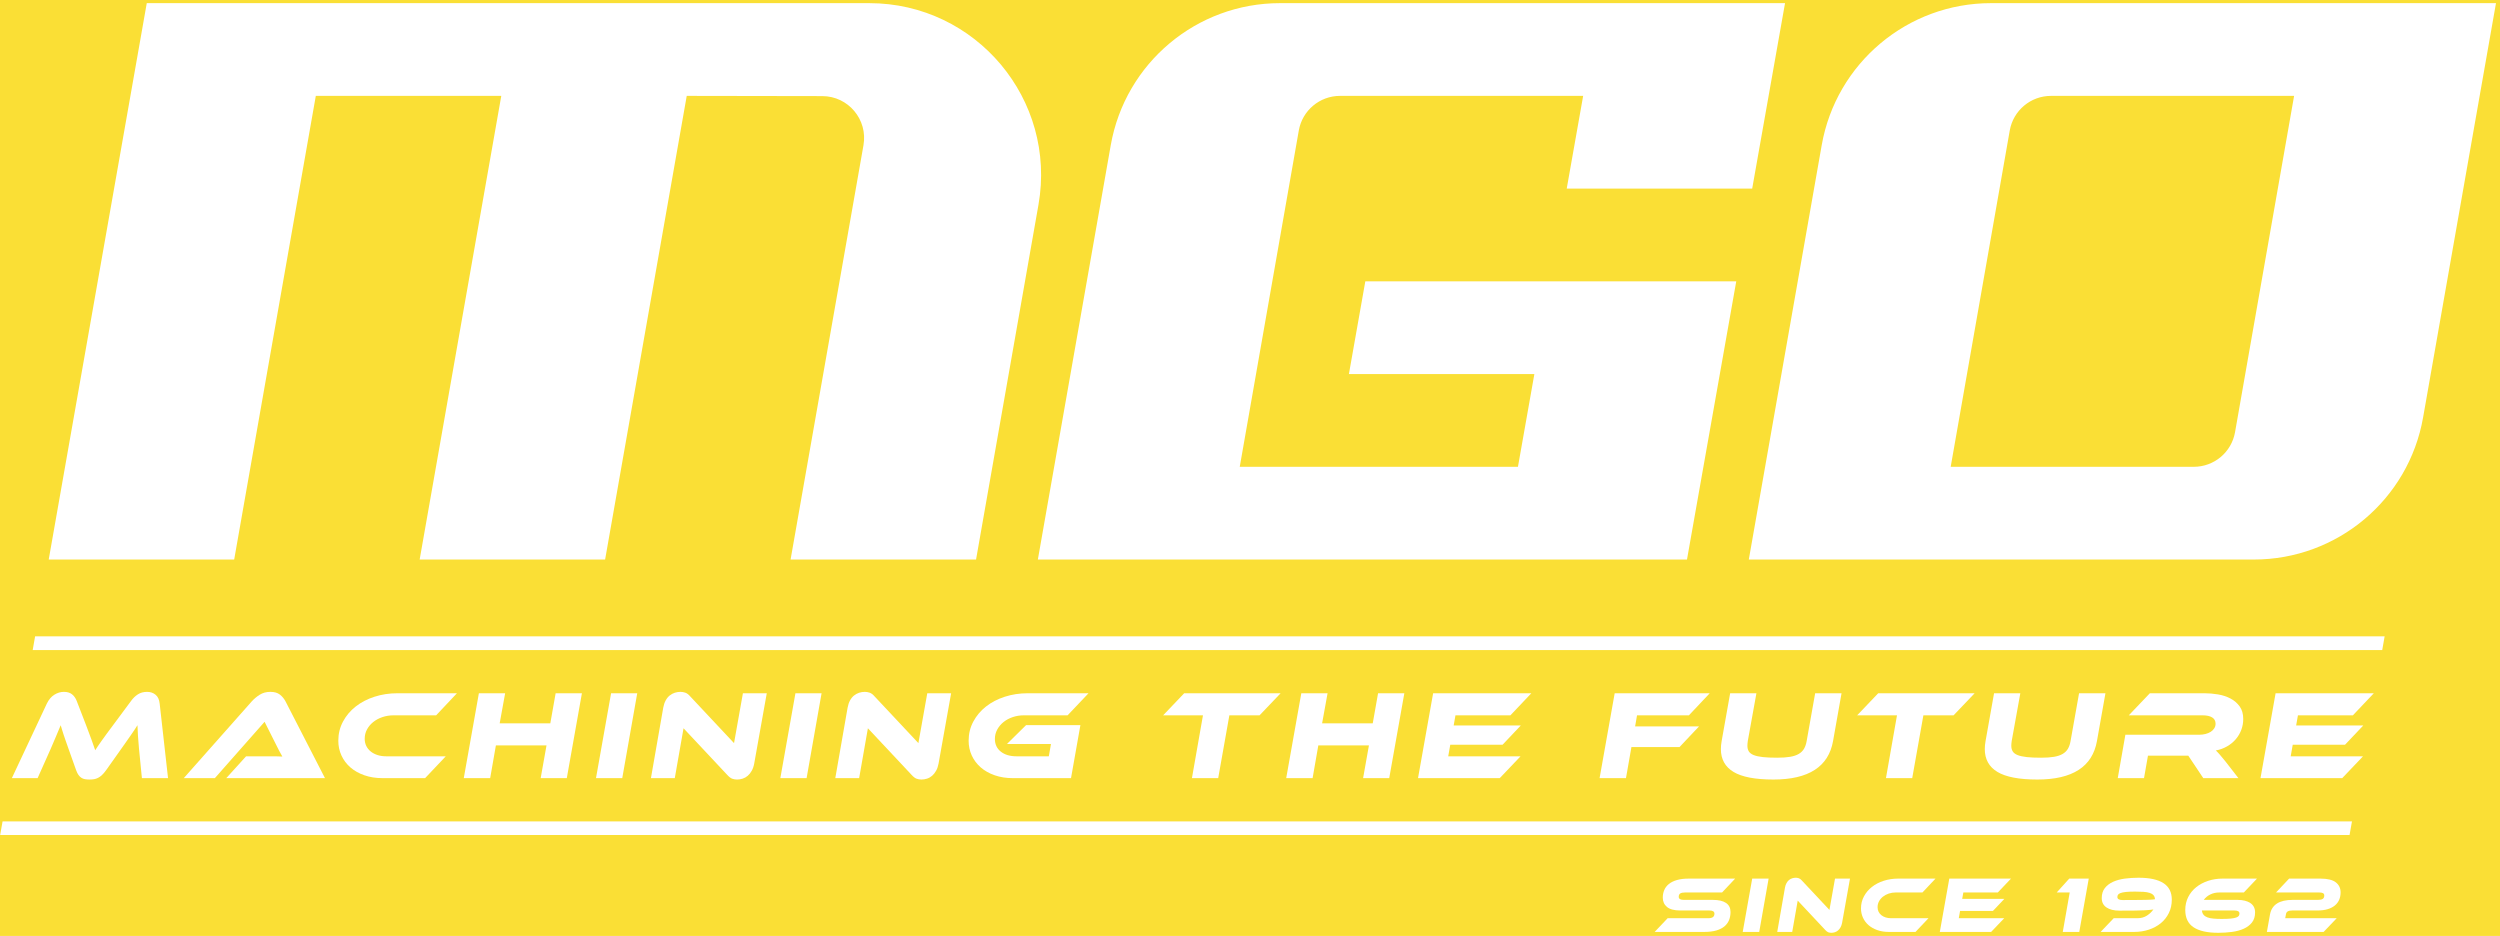 <svg xmlns="http://www.w3.org/2000/svg" xmlns:xlink="http://www.w3.org/1999/xlink" width="601px" height="225px" viewBox="0 0 601 225"><title>MGOlogo white</title><g id="MGOlogo-white" stroke="none" stroke-width="1" fill="none" fill-rule="evenodd"><rect fill="#FADF35" x="0" y="0" width="601" height="225"></rect><g id="Group-34-Copy-6" transform="translate(0.035, 0.756)" fill="#FFFFFF"><path d="M20.628,173.498 C21.155,174.9 21.604,176.094 21.97,177.082 C22.335,178.067 22.63,178.907 22.853,179.597 C23.076,179.232 23.32,178.861 23.586,178.485 C23.85,178.108 24.151,177.682 24.484,177.204 C24.82,176.726 25.205,176.193 25.643,175.602 C26.081,175.014 26.593,174.321 27.185,173.527 L31.485,167.732 C31.954,167.083 32.496,166.559 33.116,166.162 C33.736,165.765 34.475,165.568 35.33,165.568 C36.121,165.568 36.798,165.796 37.358,166.254 C37.917,166.71 38.247,167.416 38.348,168.372 L40.362,186.308 L34.078,186.308 L33.377,179.201 C33.275,178.041 33.194,177.024 33.133,176.152 C33.072,175.277 33.032,174.422 33.012,173.588 C32.785,173.956 32.548,174.327 32.292,174.7 C32.038,175.077 31.754,175.495 31.438,175.952 C31.125,176.41 30.778,176.903 30.404,177.433 C30.027,177.96 29.604,178.56 29.137,179.232 L25.507,184.355 C25.142,184.865 24.8,185.265 24.484,185.56 C24.168,185.856 23.85,186.085 23.525,186.247 C23.198,186.409 22.873,186.516 22.549,186.566 C22.224,186.618 21.868,186.644 21.479,186.644 C21.094,186.644 20.744,186.618 20.428,186.566 C20.112,186.516 19.822,186.409 19.559,186.247 C19.295,186.085 19.057,185.856 18.843,185.56 C18.629,185.265 18.431,184.865 18.249,184.355 L16.418,179.201 C16.174,178.511 15.954,177.891 15.763,177.34 C15.568,176.792 15.4,176.3 15.258,175.862 C15.117,175.425 14.989,175.022 14.876,174.657 C14.766,174.289 14.659,173.936 14.558,173.588 C14.253,174.341 13.897,175.19 13.488,176.135 C13.083,177.082 12.645,178.102 12.179,179.201 L9.006,186.308 L2.814,186.308 L11.231,168.372 C11.7,167.416 12.301,166.71 13.031,166.254 C13.763,165.796 14.526,165.568 15.319,165.568 C16.133,165.568 16.783,165.759 17.272,166.147 C17.759,166.532 18.136,167.06 18.399,167.732 L20.628,173.498 Z" id="Fill-1"></path><path d="M54.36,186.308 L59.121,181.061 L66.135,181.061 C66.784,181.061 67.355,181.081 67.842,181.121 C67.618,180.756 67.363,180.295 67.079,179.734 C66.796,179.174 66.532,178.652 66.285,178.163 L63.571,172.765 L51.616,186.308 L44.143,186.308 L60.491,167.854 C61.021,167.266 61.65,166.735 62.383,166.269 C63.116,165.8 63.979,165.568 64.976,165.568 C65.932,165.568 66.688,165.786 67.247,166.222 C67.807,166.66 68.259,167.205 68.603,167.854 L78.09,186.308 L54.36,186.308 Z" id="Fill-2"></path><path d="M107.129,181.061 L102.16,186.308 L91.911,186.308 C90.323,186.308 88.874,186.079 87.562,185.621 C86.252,185.163 85.134,184.535 84.206,183.729 C83.282,182.927 82.567,181.976 82.057,180.878 C81.55,179.78 81.295,178.592 81.295,177.311 C81.295,175.642 81.672,174.107 82.425,172.704 C83.175,171.302 84.192,170.097 85.473,169.091 C86.754,168.083 88.26,167.3 89.987,166.741 C91.717,166.182 93.557,165.901 95.51,165.901 L109.814,165.901 L104.811,171.21 L94.562,171.21 C93.626,171.21 92.737,171.351 91.894,171.638 C91.05,171.922 90.312,172.319 89.683,172.826 C89.051,173.336 88.556,173.93 88.188,174.611 C87.823,175.292 87.64,176.039 87.64,176.853 C87.64,177.483 87.765,178.056 88.02,178.574 C88.275,179.093 88.631,179.536 89.089,179.902 C89.547,180.27 90.088,180.554 90.72,180.757 C91.349,180.96 92.053,181.061 92.824,181.061 L107.129,181.061 Z" id="Fill-3"></path><polygon id="Fill-4" points="136.225 186.308 129.943 186.308 131.346 178.438 119.177 178.438 117.803 186.308 111.457 186.308 115.088 165.901 121.402 165.901 120.089 173.13 132.261 173.13 133.542 165.901 139.856 165.901"></polygon><polygon id="Fill-5" points="149.556 186.308 143.242 186.308 146.87 165.901 153.155 165.901"></polygon><path d="M177.157,186.644 C176.731,186.644 176.34,186.577 175.983,186.444 C175.627,186.314 175.236,186.013 174.81,185.546 L164.286,174.321 L162.183,186.308 L156.449,186.308 L159.407,169.381 C159.529,168.709 159.72,168.129 159.987,167.64 C160.25,167.153 160.569,166.756 160.946,166.452 C161.322,166.148 161.734,165.925 162.183,165.779 C162.629,165.638 163.087,165.568 163.553,165.568 C163.941,165.568 164.327,165.635 164.712,165.765 C165.101,165.898 165.498,166.197 165.903,166.666 L176.427,177.891 L178.562,165.901 L184.296,165.901 L181.277,182.799 C181.153,183.472 180.956,184.051 180.68,184.538 C180.408,185.028 180.086,185.43 179.721,185.743 C179.353,186.059 178.948,186.288 178.502,186.43 C178.052,186.572 177.606,186.644 177.157,186.644" id="Fill-6"></path><polygon id="Fill-7" points="193.873 186.308 187.559 186.308 191.187 165.901 197.472 165.901"></polygon><path d="M221.477,186.644 C221.051,186.644 220.659,186.577 220.304,186.444 C219.947,186.314 219.556,186.013 219.13,185.546 L208.607,174.321 L206.503,186.308 L200.769,186.308 L203.727,169.381 C203.848,168.709 204.04,168.129 204.306,167.64 C204.57,167.153 204.889,166.756 205.266,166.452 C205.642,166.148 206.054,165.925 206.503,165.779 C206.949,165.638 207.407,165.568 207.873,165.568 C208.262,165.568 208.647,165.635 209.032,165.765 C209.421,165.898 209.818,166.197 210.223,166.666 L220.747,177.891 L222.882,165.901 L228.616,165.901 L225.597,182.799 C225.472,183.472 225.276,184.051 225,184.538 C224.728,185.028 224.406,185.43 224.041,185.743 C223.673,186.059 223.268,186.288 222.821,186.43 C222.372,186.572 221.926,186.644 221.477,186.644" id="Fill-8"></path><path d="M246.641,173.559 L259.695,173.559 L257.437,186.308 L243.439,186.308 C241.851,186.308 240.403,186.079 239.09,185.621 C237.78,185.164 236.662,184.535 235.735,183.729 C234.811,182.927 234.095,181.976 233.585,180.878 C233.078,179.78 232.823,178.592 232.823,177.311 C232.823,175.642 233.2,174.107 233.953,172.704 C234.704,171.302 235.721,170.097 237.002,169.091 C238.282,168.083 239.788,167.3 241.515,166.741 C243.245,166.182 245.086,165.901 247.038,165.901 L261.647,165.901 L256.614,171.209 L246.09,171.209 C245.155,171.209 244.266,171.351 243.422,171.638 C242.579,171.922 241.84,172.319 241.212,172.826 C240.579,173.336 240.079,173.936 239.702,174.626 C239.325,175.318 239.136,176.071 239.136,176.883 C239.136,178.163 239.609,179.18 240.556,179.933 C241.501,180.687 242.768,181.061 244.352,181.061 L252.1,181.061 L252.619,178.102 L242.034,178.102 L246.641,173.559 Z" id="Fill-9"></path><polygon id="Fill-10" points="307.827 165.901 302.762 171.209 295.504 171.209 292.821 186.308 286.505 186.308 289.159 171.209 279.583 171.209 284.645 165.901"></polygon><polygon id="Fill-11" points="333.936 186.308 327.655 186.308 329.057 178.438 316.887 178.438 315.514 186.308 309.169 186.308 312.8 165.901 319.113 165.901 317.801 173.13 329.973 173.13 331.253 165.901 337.567 165.901"></polygon><polygon id="Fill-12" points="365.504 181.061 360.503 186.308 340.858 186.308 344.489 165.901 368.098 165.901 363.065 171.21 349.858 171.21 349.429 173.649 365.565 173.649 361.173 178.285 348.606 178.285 348.119 181.061"></polygon><polygon id="Fill-13" points="410.983 165.901 405.979 171.209 393.505 171.209 393.048 173.863 408.418 173.863 403.721 178.836 392.16 178.836 390.851 186.308 384.506 186.308 388.136 165.901"></polygon><path d="M440.63,177.401 C439.532,183.564 434.754,186.644 426.293,186.644 C421.921,186.644 418.725,186.033 416.703,184.813 C414.677,183.593 413.666,181.762 413.666,179.323 C413.666,178.714 413.727,178.074 413.848,177.401 L415.894,165.901 L422.208,165.901 L420.133,177.401 C420.072,177.83 420.04,178.204 420.04,178.532 C420.04,179.059 420.153,179.505 420.377,179.873 C420.599,180.238 420.988,180.534 421.535,180.757 C422.086,180.98 422.816,181.142 423.731,181.246 C424.647,181.348 425.806,181.397 427.209,181.397 C428.429,181.397 429.46,181.327 430.306,181.183 C431.149,181.04 431.845,180.808 432.395,180.481 C432.942,180.157 433.366,179.74 433.662,179.232 C433.954,178.722 434.163,178.114 434.284,177.401 L436.33,165.901 L442.672,165.901 L440.63,177.401 Z" id="Fill-14"></path><polygon id="Fill-15" points="474.669 165.901 469.604 171.209 462.346 171.209 459.663 186.308 453.347 186.308 456.001 171.209 446.425 171.209 451.487 165.901"></polygon><path d="M504.072,177.401 C502.974,183.564 498.196,186.644 489.736,186.644 C485.363,186.644 482.168,186.033 480.145,184.813 C478.12,183.593 477.109,181.762 477.109,179.323 C477.109,178.714 477.169,178.074 477.291,177.401 L479.337,165.901 L485.65,165.901 L483.576,177.401 C483.515,177.83 483.483,178.204 483.483,178.532 C483.483,179.059 483.596,179.505 483.819,179.873 C484.043,180.238 484.431,180.534 484.978,180.757 C485.529,180.98 486.259,181.142 487.175,181.246 C488.09,181.348 489.249,181.397 490.651,181.397 C491.871,181.397 492.903,181.327 493.749,181.183 C494.592,181.04 495.287,180.808 495.838,180.481 C496.386,180.157 496.808,179.74 497.104,179.232 C497.397,178.722 497.606,178.114 497.727,177.401 L499.773,165.901 L506.115,165.901 L504.072,177.401 Z" id="Fill-16"></path><path d="M538.08,186.308 L529.631,186.308 L526.032,180.91 L516.335,180.91 L515.387,186.308 L509.073,186.308 L510.905,175.877 L528.655,175.877 C529.185,175.877 529.689,175.816 530.167,175.694 C530.643,175.573 531.06,175.399 531.416,175.176 C531.773,174.953 532.056,174.672 532.271,174.336 C532.485,173.999 532.589,173.629 532.589,173.223 C532.589,172.551 532.317,172.049 531.767,171.713 C531.219,171.377 530.457,171.209 529.48,171.209 L511.728,171.209 L516.789,165.901 L529.907,165.901 C530.964,165.901 532.047,165.994 533.155,166.176 C534.264,166.359 535.27,166.692 536.173,167.167 C537.08,167.645 537.816,168.283 538.388,169.074 C538.955,169.868 539.239,170.873 539.239,172.092 C539.239,173.009 539.083,173.883 538.767,174.718 C538.451,175.553 538.005,176.303 537.426,176.975 C536.846,177.644 536.148,178.216 535.336,178.682 C534.522,179.151 533.627,179.476 532.651,179.658 C532.937,179.922 533.256,180.258 533.612,180.667 C533.969,181.072 534.433,181.631 535,182.341 L538.08,186.308 Z" id="Fill-17"></path><polygon id="Fill-18" points="568.034 181.061 563.033 186.308 543.388 186.308 547.019 165.901 570.628 165.901 565.595 171.21 552.388 171.21 551.959 173.649 568.095 173.649 563.703 178.285 551.136 178.285 550.649 181.061"></polygon><path d="M208.917,0 C234.601,0 254.061,23.184 249.611,48.478 L234.608,133.758 L190.021,133.758 L207.544,34.157 C208.626,28.003 203.897,22.359 197.647,22.349 L165.056,22.294 L145.434,133.758 L100.85,133.758 L120.472,22.294 L75.885,22.294 L56.263,133.758 L11.676,133.758 L35.247,0 L208.917,0 Z M429.088,0 L421.193,44.584 L376.606,44.584 L380.555,22.293 L322.11,22.293 C317.223,22.293 313.042,25.803 312.197,30.617 L297.999,111.464 L364.879,111.464 L368.827,89.17 L324.241,89.17 L328.187,66.877 L417.36,66.877 L405.517,133.757 L249.465,133.757 L266.988,34.159 C270.463,14.405 287.624,0 307.682,0 L429.088,0 Z M600,0 L582.478,99.598 C579.003,119.353 561.842,133.757 541.784,133.757 L420.378,133.757 L437.901,34.159 C441.376,14.405 458.536,0 478.594,0 L600,0 Z M551.467,22.294 L493.023,22.294 C488.136,22.294 483.955,25.804 483.11,30.617 L468.911,111.464 L527.356,111.464 C532.243,111.464 536.423,107.954 537.269,103.14 L551.467,22.294 Z" id="Combined-Shape"></path><polygon id="Fill-23" points="564.798 199.984 0 199.984 0.581 196.714 565.378 196.714"></polygon><polygon id="Fill-24" points="573.234 152.212 572.653 155.513 7.824 155.513 8.405 152.212"></polygon><path d="M411.731,215.576 C413.123,215.576 414.181,215.823 414.903,216.314 C415.623,216.806 415.984,217.53 415.984,218.489 C415.984,219.177 415.87,219.816 415.64,220.404 C415.41,220.992 415.043,221.499 414.539,221.927 C414.033,222.355 413.381,222.688 412.584,222.924 C411.785,223.159 410.817,223.278 409.682,223.278 L397.744,223.278 L400.869,219.984 L410.582,219.984 C411.118,219.984 411.507,219.894 411.751,219.714 C411.993,219.536 412.115,219.261 412.115,218.892 C412.115,218.38 411.713,218.124 410.908,218.124 L403.914,218.124 C402.458,218.124 401.391,217.843 400.714,217.281 C400.037,216.72 399.699,215.972 399.699,215.04 C399.699,214.388 399.815,213.785 400.044,213.23 C400.274,212.675 400.641,212.188 401.145,211.774 C401.65,211.359 402.298,211.037 403.091,210.805 C403.883,210.576 404.84,210.461 405.965,210.461 L417.096,210.461 L413.953,213.794 L405.064,213.794 C404.527,213.794 404.138,213.874 403.896,214.034 C403.652,214.194 403.532,214.465 403.532,214.848 C403.532,215.333 403.94,215.576 404.759,215.576 L411.731,215.576 Z" id="Fill-25"></path><polygon id="Fill-26" points="422.882 223.278 418.916 223.278 421.195 210.461 425.142 210.461"></polygon><path d="M440.219,223.489 C439.951,223.489 439.706,223.447 439.482,223.365 C439.258,223.281 439.013,223.094 438.745,222.799 L432.135,215.749 L430.814,223.278 L427.212,223.278 L429.07,212.646 C429.146,212.223 429.266,211.859 429.434,211.554 C429.599,211.246 429.8,210.997 430.036,210.805 C430.273,210.614 430.531,210.474 430.814,210.385 C431.094,210.296 431.381,210.25 431.675,210.25 C431.918,210.25 432.16,210.292 432.402,210.374 C432.646,210.458 432.896,210.647 433.151,210.94 L439.761,217.991 L441.102,210.461 L444.703,210.461 L442.807,221.075 C442.729,221.496 442.605,221.86 442.432,222.167 C442.261,222.473 442.059,222.726 441.83,222.924 C441.599,223.121 441.344,223.265 441.064,223.354 C440.782,223.443 440.502,223.489 440.219,223.489" id="Fill-27"></path><path d="M463.575,219.983 L460.453,223.278 L454.014,223.278 C453.018,223.278 452.109,223.134 451.284,222.846 C450.462,222.559 449.759,222.164 449.177,221.66 C448.596,221.156 448.147,220.557 447.827,219.867 C447.508,219.177 447.348,218.431 447.348,217.627 C447.348,216.578 447.585,215.614 448.057,214.733 C448.529,213.852 449.168,213.095 449.972,212.464 C450.776,211.83 451.723,211.339 452.807,210.987 C453.894,210.636 455.05,210.461 456.277,210.461 L465.262,210.461 L462.119,213.794 L455.682,213.794 C455.094,213.794 454.535,213.885 454.005,214.063 C453.476,214.242 453.012,214.491 452.617,214.809 C452.22,215.13 451.909,215.503 451.677,215.93 C451.449,216.358 451.334,216.828 451.334,217.339 C451.334,217.736 451.412,218.096 451.572,218.422 C451.732,218.748 451.956,219.024 452.244,219.255 C452.531,219.485 452.871,219.663 453.268,219.791 C453.663,219.92 454.106,219.983 454.59,219.983 L463.575,219.983 Z" id="Fill-28"></path><polygon id="Fill-29" points="481.777 219.983 478.635 223.278 466.296 223.278 468.576 210.461 483.406 210.461 480.244 213.794 471.949 213.794 471.679 215.328 481.815 215.328 479.056 218.24 471.163 218.24 470.857 219.983"></polygon><polygon id="Fill-30" points="497.409 210.461 502.102 210.461 499.822 223.278 495.856 223.278 497.523 213.794 494.4 213.794"></polygon><path d="M510.227,215.614 C511.21,215.614 512.056,215.612 512.765,215.605 C513.473,215.599 514.087,215.592 514.604,215.587 C515.121,215.579 515.552,215.574 515.897,215.566 C516.242,215.561 516.542,215.55 516.797,215.537 C517.053,215.525 517.274,215.51 517.46,215.49 C517.643,215.472 517.832,215.448 518.023,215.422 C517.998,215.015 517.876,214.689 517.66,214.446 C517.443,214.203 517.133,214.017 516.731,213.89 C516.329,213.762 515.834,213.679 515.246,213.641 C514.659,213.603 513.994,213.585 513.253,213.585 C512.347,213.585 511.612,213.612 511.049,213.67 C510.487,213.728 510.054,213.814 509.748,213.929 C509.44,214.043 509.237,214.182 509.135,214.34 C509.031,214.5 508.98,214.682 508.98,214.886 C508.98,215.371 509.395,215.614 510.227,215.614 L510.227,215.614 Z M513.809,219.983 C514.677,219.983 515.433,219.776 516.08,219.359 C516.724,218.947 517.245,218.449 517.641,217.876 C517.397,217.914 517.13,217.949 516.837,217.982 C516.542,218.012 516.114,218.045 515.552,218.076 C514.99,218.109 514.231,218.13 513.273,218.143 C512.314,218.156 511.049,218.164 509.478,218.164 C508.163,218.164 507.125,217.907 506.367,217.395 C505.606,216.886 505.225,216.138 505.225,215.155 C505.225,214.171 505.475,213.364 505.973,212.731 C506.47,212.099 507.133,211.597 507.955,211.228 C508.78,210.856 509.721,210.601 510.782,210.461 C511.841,210.321 512.94,210.25 514.078,210.25 C516.733,210.25 518.73,210.685 520.063,211.554 C521.4,212.421 522.066,213.743 522.066,215.519 C522.066,216.707 521.829,217.78 521.358,218.737 C520.884,219.696 520.24,220.51 519.423,221.181 C518.604,221.851 517.647,222.368 516.549,222.732 C515.45,223.096 514.281,223.278 513.042,223.278 L504.958,223.278 L508.099,219.983 L513.809,219.983 Z" id="Fill-31"></path><path d="M529.308,218.123 C529.345,218.546 529.477,218.891 529.701,219.159 C529.924,219.427 530.233,219.634 530.63,219.781 C531.025,219.929 531.508,220.027 532.076,220.078 C532.645,220.129 533.306,220.155 534.06,220.155 C534.966,220.155 535.701,220.127 536.262,220.069 C536.824,220.011 537.259,219.925 537.565,219.811 C537.872,219.696 538.076,219.558 538.178,219.4 C538.28,219.239 538.331,219.057 538.331,218.853 C538.331,218.367 537.924,218.123 537.106,218.123 L529.308,218.123 Z M533.484,213.794 C532.693,213.794 531.97,213.954 531.32,214.274 C530.669,214.593 530.145,215.028 529.748,215.575 L537.852,215.575 C539.168,215.575 540.202,215.833 540.957,216.342 C541.711,216.853 542.087,217.601 542.087,218.584 C542.087,219.568 541.838,220.375 541.339,221.008 C540.841,221.64 540.18,222.142 539.357,222.511 C538.533,222.883 537.586,223.137 536.522,223.278 C535.456,223.418 534.359,223.489 533.235,223.489 C530.616,223.489 528.639,223.049 527.306,222.167 C525.971,221.285 525.304,219.9 525.304,218.009 C525.304,216.86 525.54,215.82 526.013,214.886 C526.485,213.954 527.131,213.162 527.948,212.511 C528.765,211.859 529.717,211.355 530.802,210.996 C531.888,210.64 533.044,210.461 534.271,210.461 L542.546,210.461 L539.385,213.794 L533.484,213.794 Z" id="Fill-32"></path><path d="M550.269,210.461 L557.78,210.461 C559.491,210.461 560.73,210.762 561.496,211.361 C562.262,211.961 562.646,212.767 562.646,213.776 C562.646,214.414 562.534,214.998 562.311,215.528 C562.087,216.058 561.749,216.514 561.296,216.898 C560.841,217.281 560.267,217.582 559.571,217.799 C558.875,218.016 558.054,218.124 557.108,218.124 L551.017,218.124 C550.556,218.124 550.201,218.194 549.954,218.335 C549.704,218.476 549.553,218.712 549.503,219.044 L549.33,219.984 L561.708,219.984 L558.565,223.278 L544.923,223.278 L545.671,219.083 C545.888,217.907 546.45,217.03 547.357,216.447 C548.263,215.867 549.51,215.576 551.093,215.576 L557.186,215.576 C557.721,215.576 558.111,215.498 558.355,215.337 C558.597,215.177 558.719,214.906 558.719,214.522 C558.719,214.254 558.615,214.067 558.411,213.958 C558.208,213.848 557.902,213.794 557.492,213.794 L547.127,213.794 L550.269,210.461 Z" id="Fill-33"></path></g></g></svg>